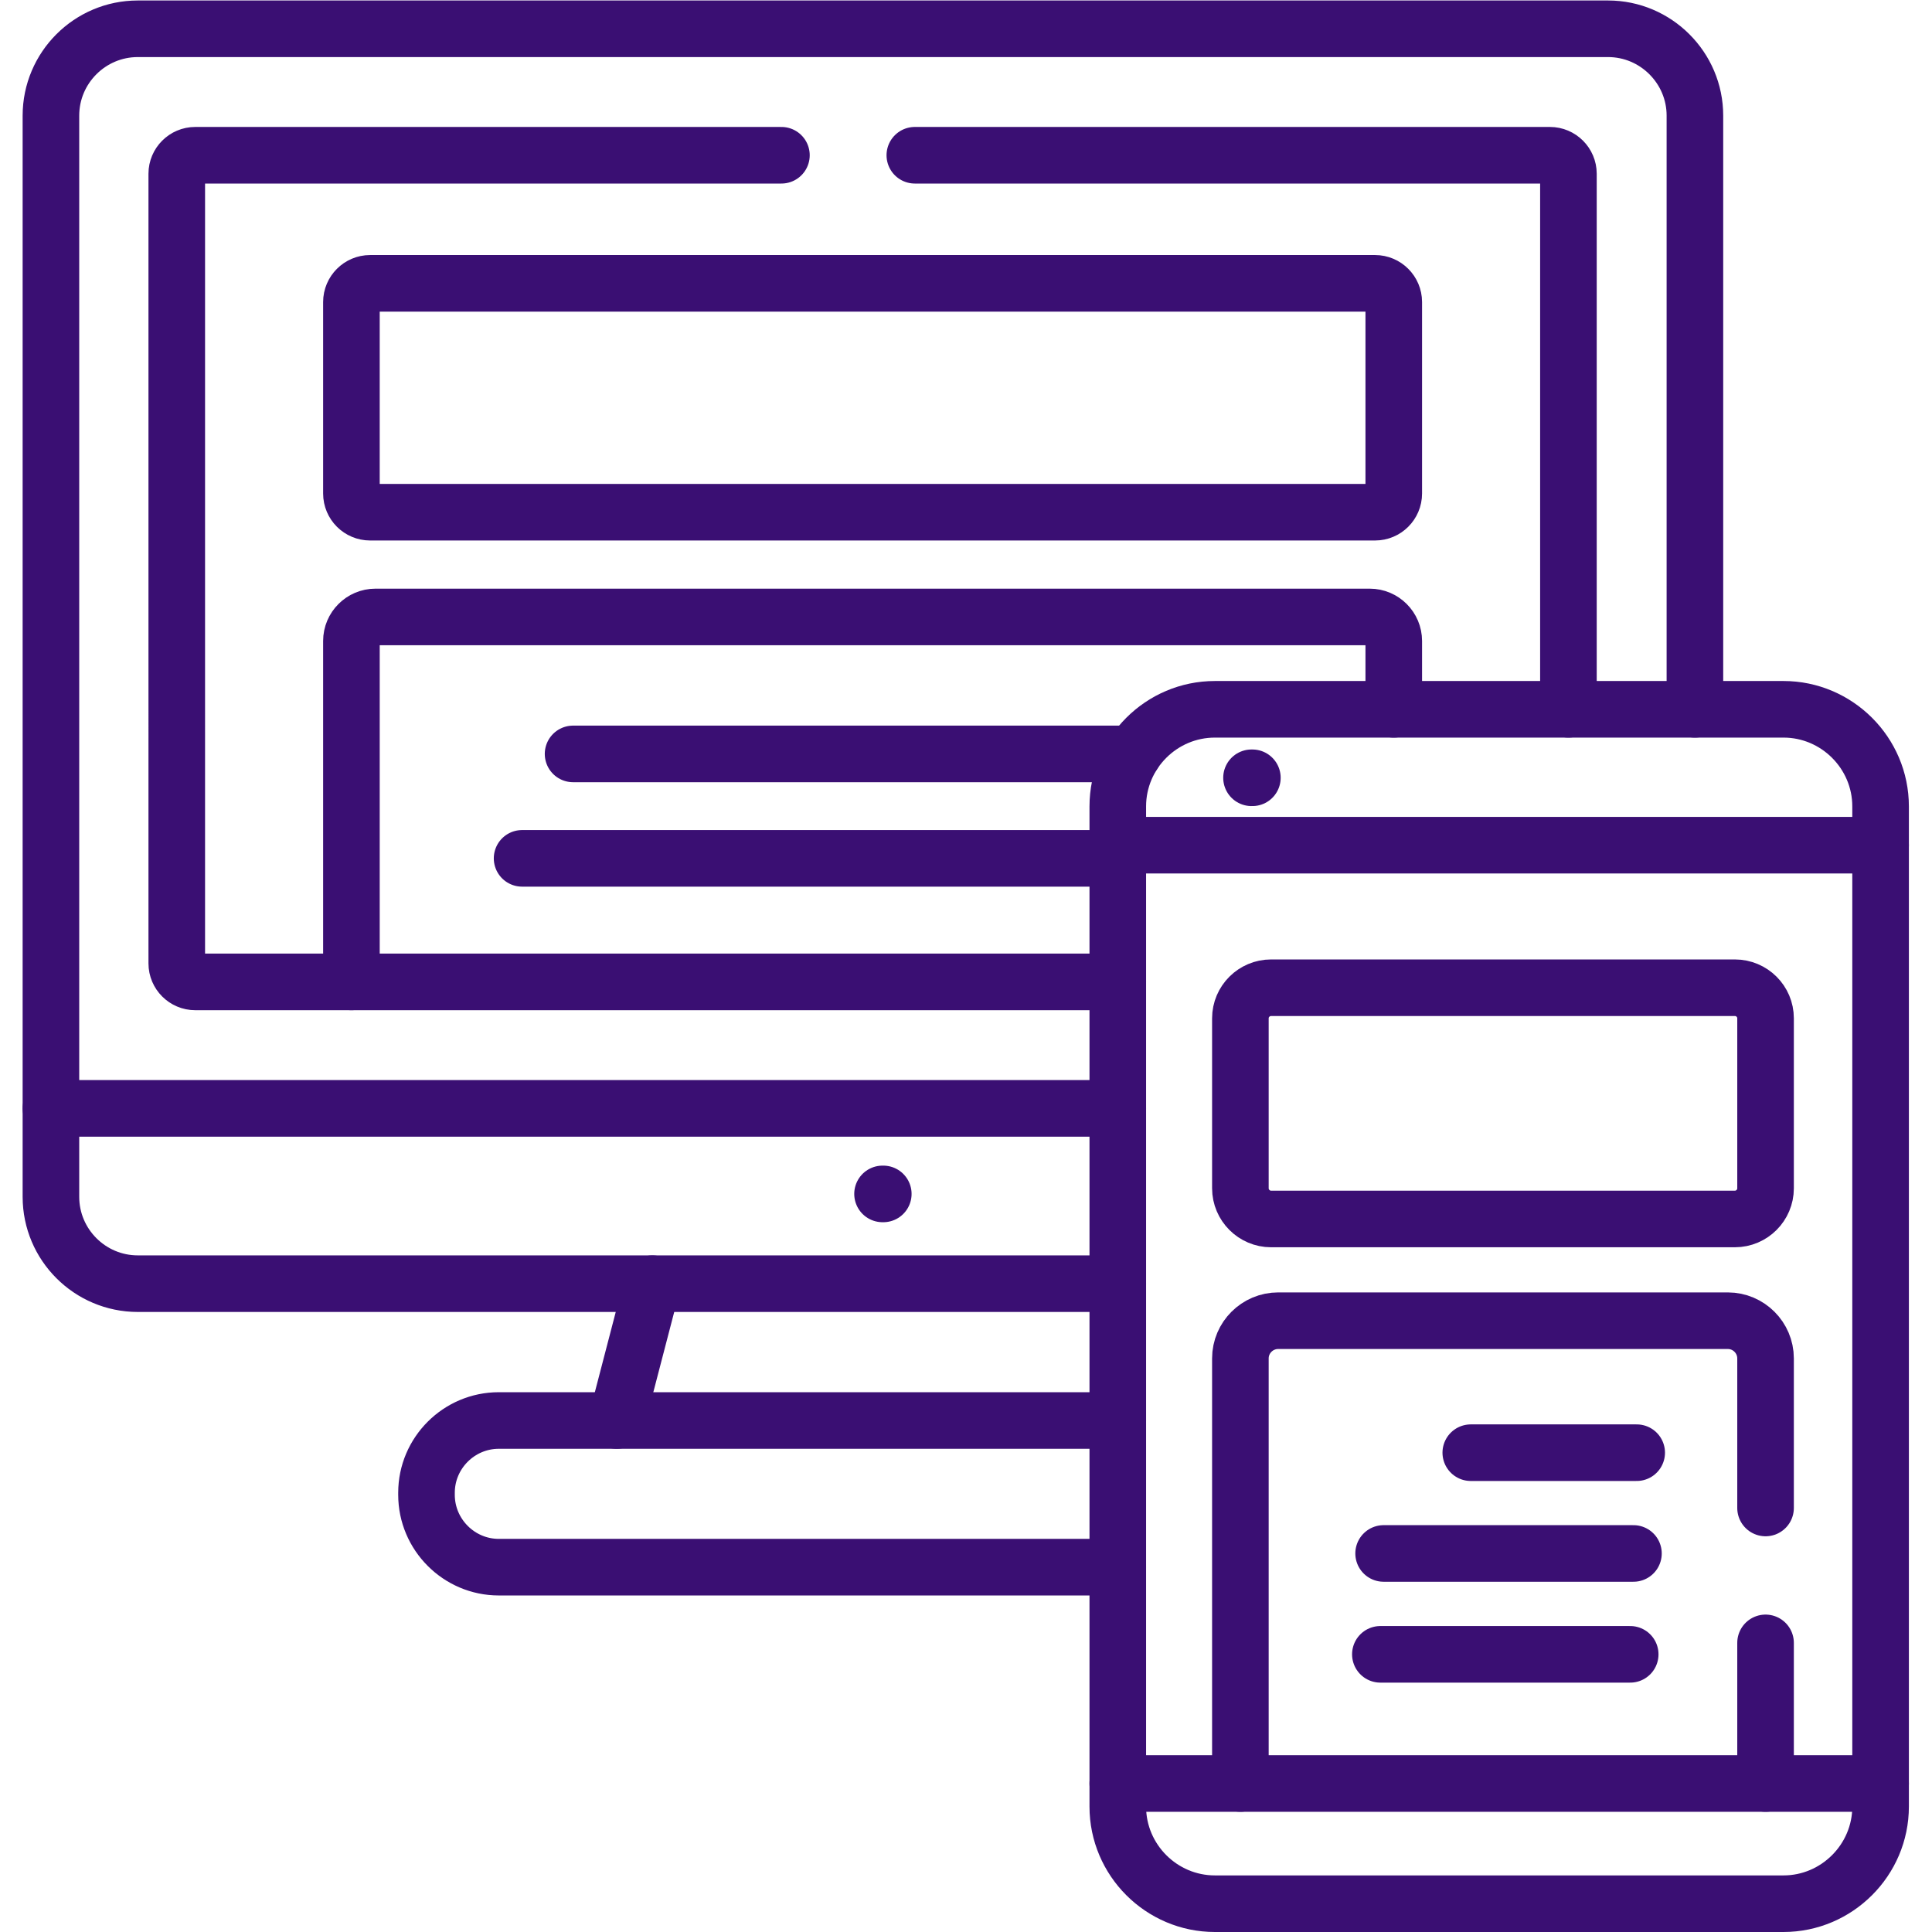 <svg version="1.1" id="svg309" xml:space="preserve" width="300" height="300" viewBox="0 0 682.667 682.667" xmlns="http://www.w3.org/2000/svg" xmlns:svg="http://www.w3.org/2000/svg" xmlns:xlink="http://www.w3.org/1999/xlink" xmlns:svgjs="http://svgjs.dev/svgjs"><g transform="matrix(1,0,0,1,0,0)"><defs id="defs313"><clipPath clipPathUnits="userSpaceOnUse" id="clipPath323"><path d="M 0,512 H 512 V 0 H 0 Z" id="path321" fill="#3a0f73ff" data-original-color="#000000ff" stroke="none"/></clipPath></defs><g id="g315" transform="matrix(1.333,0,0,-1.333,0,682.667)"><g id="g317"><g id="g319" clip-path="url(#clipPath323)"><g id="g325" transform="translate(296.3,171.858)"><path d="M 0,0 H -259.779 C -272.464,0 -282.8,10.336 -282.8,23.019 v 286.605 c 0,12.683 10.336,23.018 23.021,23.018 m 0,0 h 389.741 c 12.655,0 23.02,-10.335 23.02,-23.018 V 152.25" style="stroke-linecap: round; stroke-linejoin: round; stroke-miterlimit: 10; stroke-dasharray: none; stroke-opacity: 1;" id="path327" fill="none" stroke="#3a0f73ff" data-original-stroke-color="#000000ff" stroke-width="15" data-original-stroke-width="15"/></g><g id="g329" transform="translate(163.475,135.586)"><path d="M 0,0 9.449,36.272" style="stroke-linecap: round; stroke-linejoin: round; stroke-miterlimit: 10; stroke-dasharray: none; stroke-opacity: 1;" id="path331" fill="none" stroke="#3a0f73ff" data-original-stroke-color="#000000ff" stroke-width="15" data-original-stroke-width="15"/></g><g id="g333" transform="translate(296.3,96.709)"><path d="m 0,0 h -164.091 c -10.537,0 -19.155,8.645 -19.155,19.181 v 0.544 c 0,10.535 8.618,19.153 19.155,19.153 H 0" style="stroke-linecap: round; stroke-linejoin: round; stroke-miterlimit: 10; stroke-dasharray: none; stroke-opacity: 1;" id="path335" fill="none" stroke="#3a0f73ff" data-original-stroke-color="#000000ff" stroke-width="15" data-original-stroke-width="15"/></g><g id="g337" transform="translate(13.5,218.325)"><path d="M 0,0 H 282.8" style="stroke-linecap: round; stroke-linejoin: round; stroke-miterlimit: 10; stroke-dasharray: none; stroke-opacity: 1;" id="path339" fill="none" stroke="#3a0f73ff" data-original-stroke-color="#000000ff" stroke-width="15" data-original-stroke-width="15"/></g><g id="g341" transform="translate(234.14,195.649)"><path d="M 0,0 H -0.201" style="stroke-linecap: round; stroke-linejoin: round; stroke-miterlimit: 10; stroke-dasharray: none; stroke-opacity: 1;" id="path343" fill="none" stroke="#3a0f73ff" data-original-stroke-color="#000000ff" stroke-width="15" data-original-stroke-width="15"/></g><g id="g345" transform="translate(98.108,437.022)"><path d="m 0,0 h 266.393 c 2.72,0 4.953,-2.233 4.953,-4.953 v -50.759 c 0,-2.749 -2.233,-4.954 -4.953,-4.954 L 0,-60.666 c -2.72,0 -4.954,2.205 -4.954,4.954 V -4.953 C -4.954,-2.233 -2.72,0 0,0 Z" style="stroke-linecap: round; stroke-linejoin: round; stroke-miterlimit: 10; stroke-dasharray: none; stroke-opacity: 1;" id="path347" fill="none" stroke="#3a0f73ff" data-original-stroke-color="#000000ff" stroke-width="15" data-original-stroke-width="15"/></g><g id="g349" transform="translate(369.454,324.108)"><path d="m 0,0 v 18.123 c 0,3.493 -2.862,6.356 -6.355,6.356 h -263.588 c -3.494,0 -6.357,-2.863 -6.357,-6.356 v -90.382" style="stroke-linecap: round; stroke-linejoin: round; stroke-miterlimit: 10; stroke-dasharray: none; stroke-opacity: 1;" id="path351" fill="none" stroke="#3a0f73ff" data-original-stroke-color="#000000ff" stroke-width="15" data-original-stroke-width="15"/></g><g id="g353" transform="translate(151.908,312.284)"><path d="M 0,0 H 148.487" style="stroke-linecap: round; stroke-linejoin: round; stroke-miterlimit: 10; stroke-dasharray: none; stroke-opacity: 1;" id="path355" fill="none" stroke="#3a0f73ff" data-original-stroke-color="#000000ff" stroke-width="15" data-original-stroke-width="15"/></g><g id="g357" transform="translate(138.393,284.601)"><path d="M 0,0 H 157.907" style="stroke-linecap: round; stroke-linejoin: round; stroke-miterlimit: 10; stroke-dasharray: none; stroke-opacity: 1;" id="path359" fill="none" stroke="#3a0f73ff" data-original-stroke-color="#000000ff" stroke-width="15" data-original-stroke-width="15"/></g><g id="g361" transform="translate(498.5,298.371)"><path d="M 0,0 C 0,14.171 -11.596,25.737 -25.74,25.737 H -176.461 C -190.632,25.737 -202.2,14.171 -202.2,0 v -265.133 c 0,-14.143 11.568,-25.738 25.739,-25.738 H -25.74 c 14.144,0 25.74,11.595 25.74,25.738 z" style="stroke-linecap: round; stroke-linejoin: round; stroke-miterlimit: 10; stroke-dasharray: none; stroke-opacity: 1;" id="path363" fill="none" stroke="#3a0f73ff" data-original-stroke-color="#000000ff" stroke-width="15" data-original-stroke-width="15"/></g><g id="g365" transform="translate(336.929,250.303)"><path d="m 0,0 h 122.948 c 4.494,0 8.13,-3.636 8.13,-8.102 v -45.062 c 0,-4.466 -3.636,-8.131 -8.13,-8.131 H 0 c -4.467,0 -8.132,3.665 -8.132,8.131 V -8.102 C -8.132,-3.636 -4.467,0 0,0 Z" style="stroke-linecap: round; stroke-linejoin: round; stroke-miterlimit: 10; stroke-dasharray: none; stroke-opacity: 1;" id="path367" fill="none" stroke="#3a0f73ff" data-original-stroke-color="#000000ff" stroke-width="15" data-original-stroke-width="15"/></g><g id="g369" transform="translate(389.87,127.055)"><path d="M 0,0 H 43.979" style="stroke-linecap: round; stroke-linejoin: round; stroke-miterlimit: 10; stroke-dasharray: none; stroke-opacity: 1;" id="path371" fill="none" stroke="#3a0f73ff" data-original-stroke-color="#000000ff" stroke-width="15" data-original-stroke-width="15"/></g><g id="g373" transform="translate(366.764,100.344)"><path d="M 0,0 H 66.226" style="stroke-linecap: round; stroke-linejoin: round; stroke-miterlimit: 10; stroke-dasharray: none; stroke-opacity: 1;" id="path375" fill="none" stroke="#3a0f73ff" data-original-stroke-color="#000000ff" stroke-width="15" data-original-stroke-width="15"/></g><g id="g377" transform="translate(365.904,73.604)"><path d="M 0,0 H 66.226" style="stroke-linecap: round; stroke-linejoin: round; stroke-miterlimit: 10; stroke-dasharray: none; stroke-opacity: 1;" id="path379" fill="none" stroke="#3a0f73ff" data-original-stroke-color="#000000ff" stroke-width="15" data-original-stroke-width="15"/></g><g id="g381" transform="translate(331.975,305.957)"><path d="M 0,0 H -0.229" style="stroke-linecap: round; stroke-linejoin: round; stroke-miterlimit: 10; stroke-dasharray: none; stroke-opacity: 1;" id="path383" fill="none" stroke="#3a0f73ff" data-original-stroke-color="#000000ff" stroke-width="15" data-original-stroke-width="15"/></g><g id="g385" transform="translate(242.5,470.976)"><path d="m 0,0 h 168.357 c 2.691,0 4.896,-2.205 4.896,-4.896 V -146.868 M 53.8,-219.127 h -244.548 c -2.691,0 -4.896,2.204 -4.896,4.896 V -4.896 c 0,2.691 2.205,4.896 4.896,4.896 h 155.387" style="stroke-linecap: round; stroke-linejoin: round; stroke-miterlimit: 10; stroke-dasharray: none; stroke-opacity: 1;" id="path387" fill="none" stroke="#3a0f73ff" data-original-stroke-color="#000000ff" stroke-width="15" data-original-stroke-width="15"/></g><g id="g389" transform="translate(296.3,39.364)"><path d="m 0,0 h 202.2 m 0,248.729 H 0" style="stroke-linecap: round; stroke-linejoin: round; stroke-miterlimit: 10; stroke-dasharray: none; stroke-opacity: 1;" id="path391" fill="none" stroke="#3a0f73ff" data-original-stroke-color="#000000ff" stroke-width="15" data-original-stroke-width="15"/></g><g id="g393" transform="translate(468.007,76.639)"><path d="m 0,0 v -37.275 m -139.21,0 V 75.41 c 0,5.496 4.497,9.991 10.022,9.991 H -9.992 C -4.495,85.401 0,80.906 0,75.41 V 35.758" style="stroke-linecap: round; stroke-linejoin: round; stroke-miterlimit: 10; stroke-dasharray: none; stroke-opacity: 1;" id="path395" fill="none" stroke="#3a0f73ff" data-original-stroke-color="#000000ff" stroke-width="15" data-original-stroke-width="15"/></g></g></g></g></g></svg>